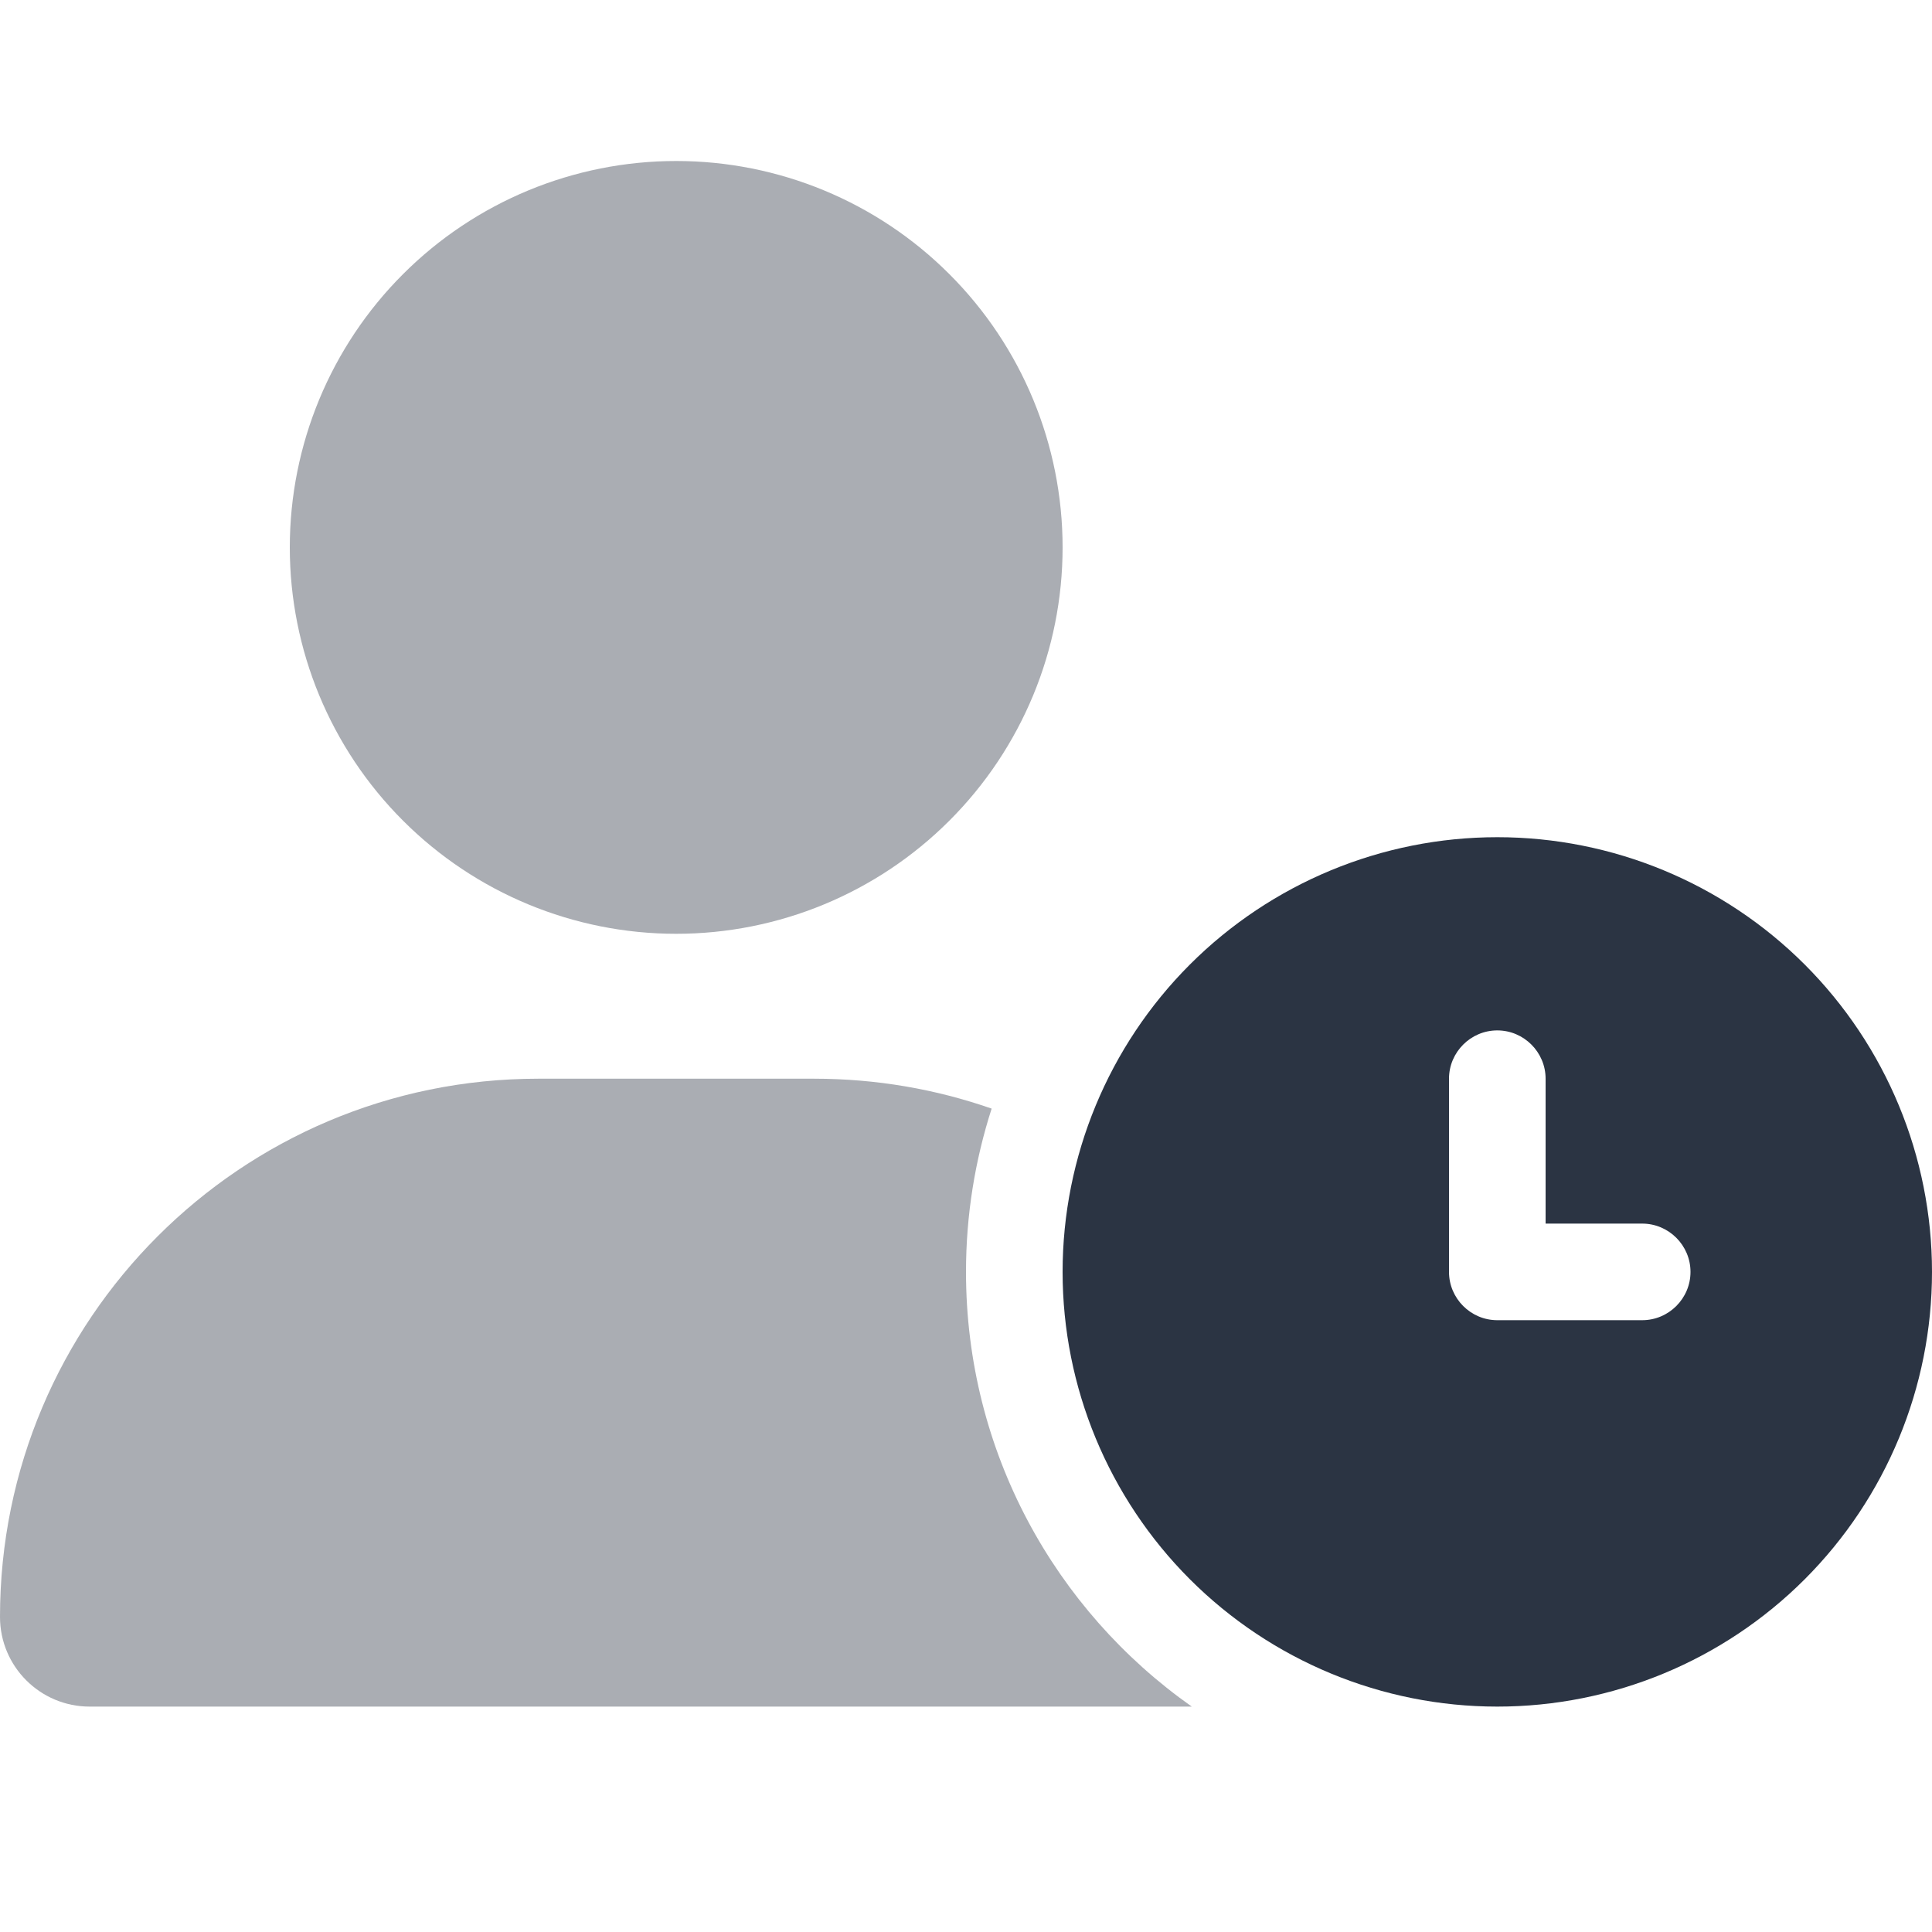 <svg width="48" height="48" viewBox="0 0 48 48" fill="none" xmlns="http://www.w3.org/2000/svg">
<g clip-path="url(#clip0_3360_1199)">
<path opacity="0.4" d="M0 40.172C0 32.785 5.985 26.8 13.373 26.8H20.227C21.773 26.8 23.258 27.062 24.637 27.543C24.225 28.825 24 30.183 24 31.6C24 36.062 26.212 40.008 29.61 42.4H2.228C0.998 42.4 0 41.403 0 40.172ZM26.4 13.6C26.4 16.146 25.389 18.588 23.588 20.388C21.788 22.189 19.346 23.2 16.8 23.2C14.254 23.2 11.812 22.189 10.012 20.388C8.211 18.588 7.2 16.146 7.2 13.6C7.2 11.054 8.211 8.612 10.012 6.812C11.812 5.011 14.254 4 16.8 4C19.346 4 21.788 5.011 23.588 6.812C25.389 8.612 26.4 11.054 26.4 13.6Z" fill="#2B3443"/>
<path d="M37.2 42.4C40.064 42.4 42.811 41.262 44.837 39.237C46.862 37.211 48 34.464 48 31.6C48 28.736 46.862 25.989 44.837 23.963C42.811 21.938 40.064 20.8 37.2 20.8C34.336 20.8 31.589 21.938 29.563 23.963C27.538 25.989 26.4 28.736 26.4 31.6C26.4 34.464 27.538 37.211 29.563 39.237C31.589 41.262 34.336 42.4 37.2 42.4ZM38.4 26.8V30.4H40.8C41.46 30.4 42 30.94 42 31.6C42 32.26 41.46 32.8 40.8 32.8H37.2C36.54 32.8 36 32.26 36 31.6V26.8C36 26.14 36.54 25.6 37.2 25.6C37.86 25.6 38.4 26.14 38.4 26.8Z" fill="#2B3443"/>
</g>
<defs>
<clipPath id="clip0_3360_1199">
<rect width="48" height="48" fill="white"/>
</clipPath>
</defs>
</svg>

